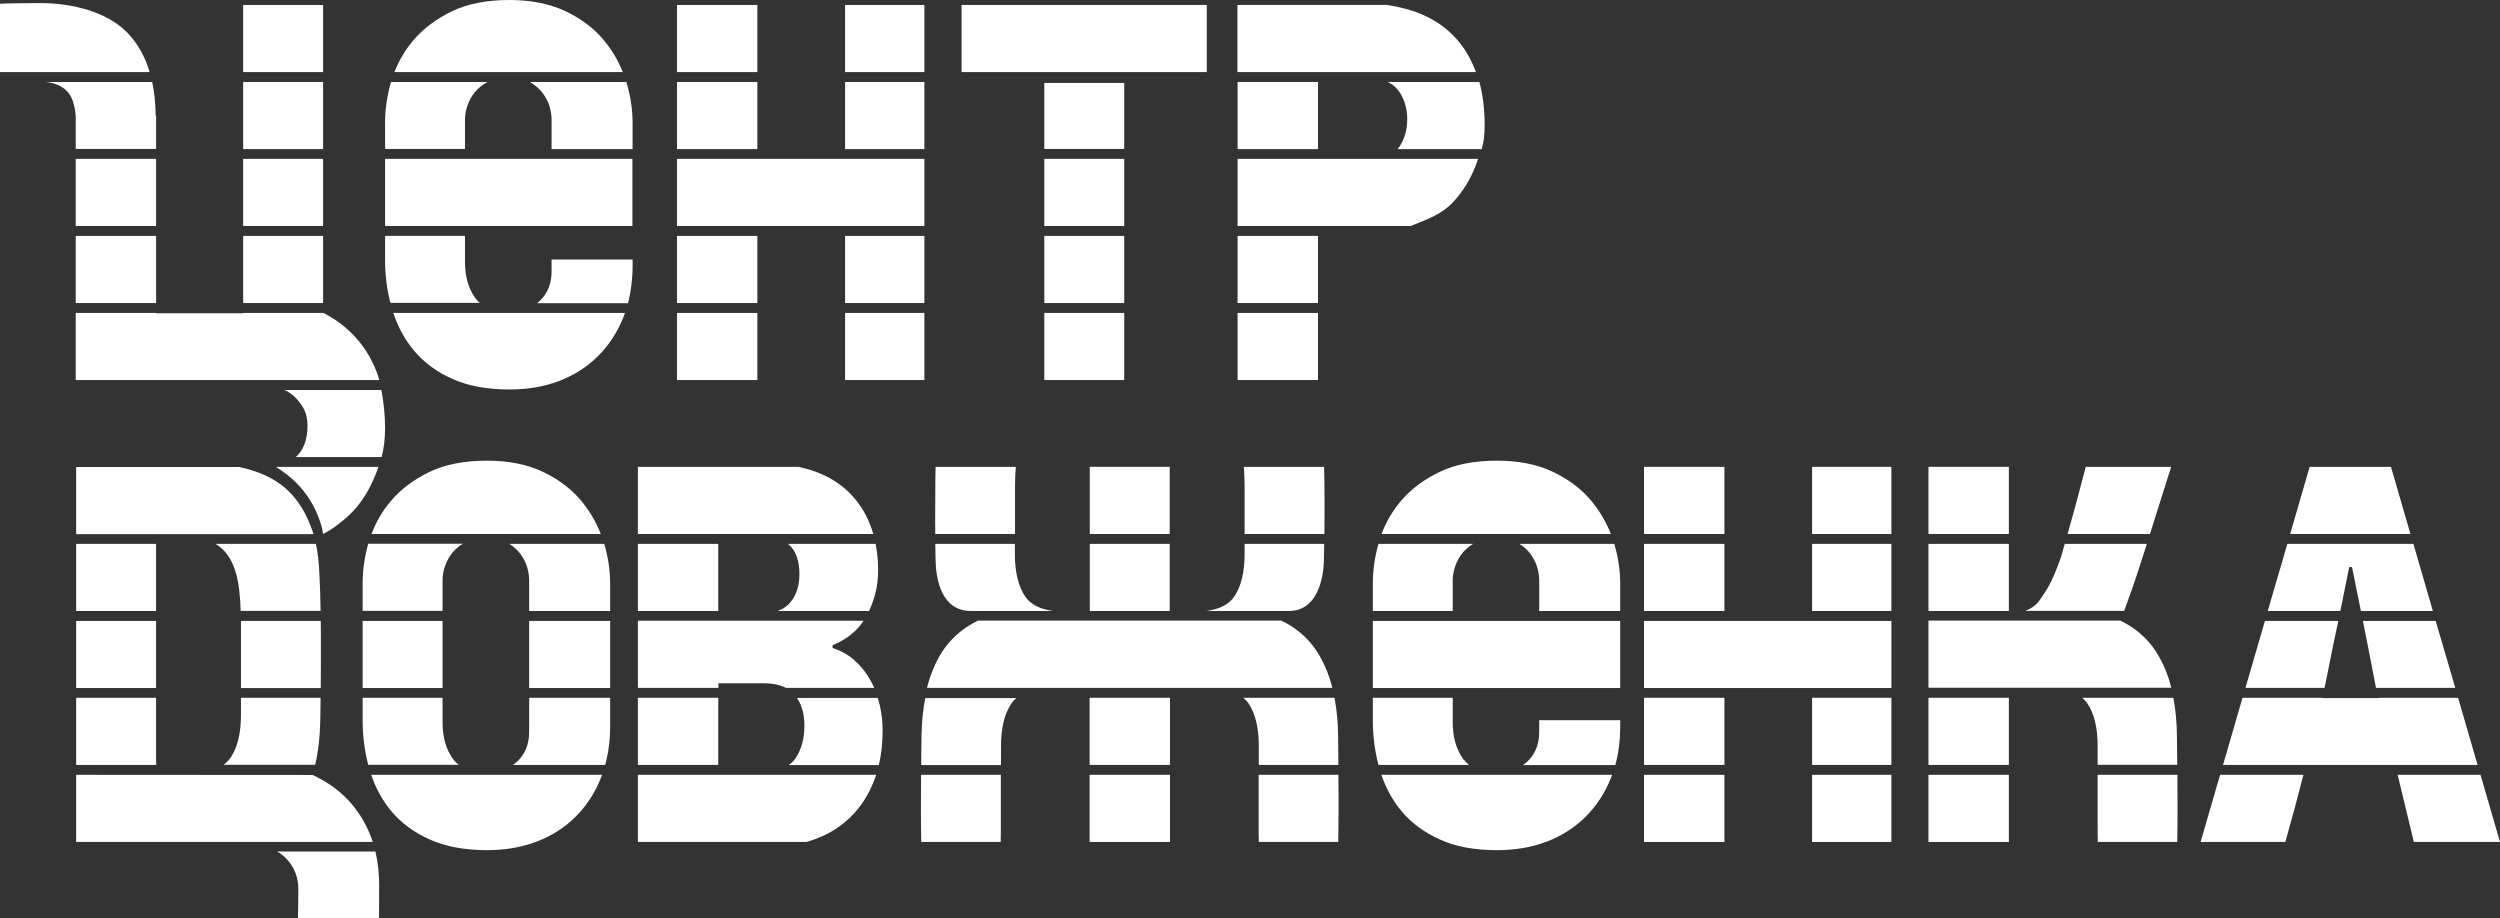 <svg width="98" height="36" viewBox="0 0 98 36" fill="none" xmlns="http://www.w3.org/2000/svg">
<rect x="0" y="0" width="98" height="36" fill="#333333" stroke="none"/>
<path d="M85.354 30.373H82.227V32.228C82.227 32.477 82.227 32.75 82.233 33.005H85.348C85.354 32.598 85.36 32.144 85.36 31.713C85.354 31.179 85.354 30.755 85.354 30.373Z" fill="white"/>
<path d="M83.265 23.951C83.449 23.454 83.644 22.921 83.894 22.138C83.968 21.908 84.059 21.623 84.157 21.32H80.939C80.847 21.653 80.786 21.854 80.786 21.854C80.408 22.909 80.237 23.109 79.968 23.509C79.84 23.703 79.644 23.848 79.394 23.945H83.265V23.951Z" fill="white"/>
<path d="M84.279 20.932C84.56 20.047 84.877 19.028 85.109 18.3H81.763C81.525 19.228 81.25 20.228 81.049 20.932H84.279Z" fill="white"/>
<path d="M85.348 29.985C85.341 29.597 85.341 29.233 85.335 28.821C85.329 28.299 85.281 27.802 85.195 27.353H81.623C81.702 27.42 81.769 27.493 81.824 27.572C82.093 27.972 82.227 28.53 82.227 29.233V29.979H85.348V29.985Z" fill="white"/>
<path d="M85.116 26.965C85.067 26.765 85.012 26.577 84.945 26.407C84.755 25.904 84.511 25.486 84.218 25.152C83.919 24.819 83.577 24.558 83.186 24.364C83.168 24.352 83.143 24.346 83.125 24.334C83.125 24.334 83.125 24.334 83.125 24.328H75.596V26.959H85.116V26.965Z" fill="white"/>
<path d="M78.747 18.3H75.596V20.932H78.747V18.3Z" fill="white"/>
<path d="M78.747 30.373H75.596V33.005H78.747V30.373Z" fill="white"/>
<path d="M78.747 27.353H75.596V29.985H78.747V27.353Z" fill="white"/>
<path d="M78.747 21.32H75.596V23.951H78.747V21.32Z" fill="white"/>
<path d="M52.465 30.373H49.339V32.228C49.339 32.477 49.339 32.75 49.345 33.005H52.459C52.465 32.598 52.471 32.144 52.471 31.713C52.471 31.179 52.471 30.755 52.465 30.373Z" fill="white"/>
<path d="M52.056 26.407C51.867 25.904 51.623 25.486 51.33 25.152C51.031 24.819 50.689 24.558 50.298 24.364C50.279 24.352 50.255 24.346 50.237 24.334C50.237 24.334 50.237 24.334 50.237 24.327H45.859H42.708H38.33C38.33 24.327 38.33 24.327 38.33 24.334C38.311 24.346 38.287 24.352 38.269 24.364C37.878 24.558 37.536 24.819 37.236 25.152C36.937 25.486 36.699 25.898 36.51 26.407C36.443 26.577 36.388 26.765 36.339 26.965H42.708H45.859H52.227C52.179 26.771 52.124 26.583 52.056 26.407Z" fill="white"/>
<path d="M49.339 29.985H52.465C52.459 29.597 52.459 29.233 52.453 28.821C52.447 28.299 52.398 27.802 52.312 27.353H48.74C48.82 27.42 48.887 27.493 48.942 27.572C49.21 27.972 49.345 28.529 49.345 29.233V29.985H49.339Z" fill="white"/>
<path d="M42.713 27.353V29.985H45.864V27.353H42.713Z" fill="white"/>
<path d="M42.713 30.373V33.005H45.864V30.373H42.713Z" fill="white"/>
<path d="M36.1 31.713C36.1 32.144 36.106 32.598 36.113 33.005H39.227C39.233 32.75 39.233 32.477 39.233 32.228V30.373H36.106C36.106 30.755 36.1 31.179 36.1 31.713Z" fill="white"/>
<path d="M36.125 28.827C36.119 29.239 36.112 29.597 36.112 29.991H39.239V29.245C39.239 28.542 39.373 27.984 39.642 27.584C39.697 27.499 39.764 27.432 39.843 27.365H36.271C36.18 27.808 36.131 28.305 36.125 28.827Z" fill="white"/>
<path d="M45.852 21.32H42.72V23.951H45.852V21.32Z" fill="white"/>
<path d="M48.789 21.32V21.72C48.789 22.423 48.655 22.981 48.386 23.381C48.179 23.691 47.812 23.879 47.293 23.951H50.523C51.629 23.951 51.885 22.708 51.897 21.944C51.904 21.69 51.904 21.496 51.91 21.32H48.789Z" fill="white"/>
<path d="M51.904 18.3H48.759C48.777 18.555 48.789 18.809 48.789 19.07V20.932H51.916C51.922 20.616 51.922 20.259 51.922 19.592C51.922 19.137 51.916 18.712 51.904 18.3Z" fill="white"/>
<path d="M45.852 18.3H42.719V20.932H45.852V18.3Z" fill="white"/>
<path d="M36.663 20.932H39.789V19.07C39.789 18.809 39.801 18.555 39.82 18.3H36.675C36.663 18.712 36.663 19.137 36.663 19.586C36.657 20.259 36.657 20.616 36.663 20.932Z" fill="white"/>
<path d="M40.186 23.381C39.917 22.981 39.783 22.423 39.783 21.72V21.32H36.663C36.663 21.496 36.669 21.69 36.675 21.944C36.687 22.708 36.901 23.951 38.067 23.951H41.279C40.76 23.879 40.394 23.691 40.186 23.381Z" fill="white"/>
<path d="M6.119 9.247H2.968V11.879H6.119V9.247Z" fill="white"/>
<path d="M6.119 6.227H2.968V8.859H6.119V6.227Z" fill="white"/>
<path d="M12.665 9.247H9.532V11.879H12.665V9.247Z" fill="white"/>
<path d="M11.62 15.626C11.907 15.947 12.054 16.226 12.054 16.675C12.054 17.233 11.901 17.645 11.596 17.918H14.96C15.046 17.585 15.095 17.215 15.095 16.784C15.095 16.323 15.046 15.778 14.948 15.287H11.144C11.327 15.365 11.486 15.475 11.62 15.626Z" fill="white"/>
<path d="M12.665 6.227H9.532V8.859H12.665V6.227Z" fill="white"/>
<path d="M12.665 0.195H9.532V2.826H12.665V0.195Z" fill="white"/>
<path d="M2.608 3.553C2.815 3.759 2.931 4.087 2.968 4.542V5.839H6.119V4.536H6.1C6.1 4.057 6.051 3.614 5.966 3.214H1.795C2.143 3.25 2.412 3.365 2.608 3.553Z" fill="white"/>
<path d="M5.868 2.826C5.679 2.201 5.386 1.68 4.971 1.261C4.219 0.503 2.919 0.121 1.582 0.121C1.441 0.121 0.208 0.127 0 0.146V2.826H5.868Z" fill="white"/>
<path d="M12.665 3.214H9.532V5.845H12.665V3.214Z" fill="white"/>
<path d="M9.532 12.279H6.119V12.267H2.968V14.898H14.869C14.838 14.783 14.802 14.674 14.765 14.577C14.539 13.995 14.216 13.492 13.788 13.067C13.464 12.746 13.092 12.479 12.677 12.267H9.538V12.279H9.532Z" fill="white"/>
<path d="M12.628 20.713C12.652 20.841 12.652 20.835 12.658 20.932C12.988 20.774 13.22 20.586 13.495 20.362C13.965 19.974 14.338 19.47 14.612 18.858C14.698 18.676 14.771 18.488 14.838 18.3H10.808C11.858 18.943 12.371 19.78 12.628 20.713Z" fill="white"/>
<path d="M24.798 10.411V10.175H21.622V10.63C21.622 11.133 21.457 11.527 21.134 11.818C21.109 11.842 21.079 11.861 21.054 11.885H24.62C24.736 11.424 24.798 10.939 24.798 10.411Z" fill="white"/>
<path d="M18.63 11.685C18.362 11.309 18.227 10.836 18.227 10.26V9.247H15.095V10.169C15.095 10.757 15.162 11.327 15.302 11.873H18.807C18.746 11.818 18.685 11.758 18.63 11.685Z" fill="white"/>
<path d="M21.274 3.65C21.402 3.82 21.494 4.002 21.549 4.19C21.598 4.378 21.622 4.542 21.622 4.687V5.845H24.797V4.815C24.797 4.275 24.712 3.741 24.553 3.214H20.773C20.975 3.335 21.146 3.481 21.274 3.65Z" fill="white"/>
<path d="M24.791 6.227H15.095V8.859H24.791V6.227Z" fill="white"/>
<path d="M15.095 4.815V5.839H18.227V4.687C18.227 4.517 18.258 4.329 18.325 4.135C18.392 3.941 18.49 3.759 18.63 3.596C18.759 3.444 18.917 3.317 19.113 3.214H15.327C15.174 3.747 15.095 4.287 15.095 4.815Z" fill="white"/>
<path d="M16.206 1.577C15.883 1.959 15.639 2.371 15.461 2.826H24.413C24.224 2.347 23.955 1.91 23.625 1.522C23.235 1.067 22.734 0.703 22.123 0.418C21.513 0.139 20.798 0 19.968 0C19.082 0 18.331 0.146 17.715 0.443C17.104 0.74 16.597 1.116 16.206 1.577Z" fill="white"/>
<path d="M17.739 14.856C18.356 15.129 19.101 15.268 19.968 15.268C20.676 15.268 21.33 15.159 21.916 14.935C22.502 14.71 23.009 14.389 23.436 13.965C23.864 13.54 24.2 13.031 24.438 12.431C24.456 12.376 24.48 12.321 24.499 12.267H15.419C15.602 12.825 15.871 13.316 16.231 13.746C16.622 14.213 17.122 14.583 17.739 14.856Z" fill="white"/>
<path d="M29.689 9.247H26.538V11.879H29.689V9.247Z" fill="white"/>
<path d="M29.689 3.214H26.538V5.845H29.689V3.214Z" fill="white"/>
<path d="M29.689 12.267H26.538V14.898H29.689V12.267Z" fill="white"/>
<path d="M29.689 0.194H26.538V2.826H29.689V0.194Z" fill="white"/>
<path d="M36.235 6.227H26.538V8.859H36.235V6.227Z" fill="white"/>
<path d="M36.235 12.267H33.127V14.898H36.235V12.267Z" fill="white"/>
<path d="M36.235 3.214H33.127V5.845H36.235V3.214Z" fill="white"/>
<path d="M36.235 0.194H33.127V2.826H36.235V0.194Z" fill="white"/>
<path d="M36.235 9.247H33.127V11.879H36.235V9.247Z" fill="white"/>
<path d="M44.069 9.247H40.937V11.879H44.069V9.247Z" fill="white"/>
<path d="M44.069 12.267H40.937V14.898H44.069V12.267Z" fill="white"/>
<path d="M44.069 6.227H40.937V8.859H44.069V6.227Z" fill="white"/>
<path d="M44.069 3.25H40.937V5.839H44.069V3.25Z" fill="white"/>
<path d="M47.306 0.194H37.694V2.826H47.306V0.194Z" fill="white"/>
<path d="M51.665 12.267H48.514V14.898H51.665V12.267Z" fill="white"/>
<path d="M51.665 9.247H48.514V11.879H51.665V9.247Z" fill="white"/>
<path d="M51.665 3.214H48.514V5.845H51.665V3.214Z" fill="white"/>
<path d="M56.831 1.261C56.404 0.873 55.891 0.582 55.286 0.4C54.993 0.309 54.688 0.243 54.37 0.194H48.508V2.826H57.857C57.845 2.801 57.839 2.771 57.827 2.747C57.594 2.147 57.259 1.649 56.831 1.261Z" fill="white"/>
<path d="M56.929 7.956C57.332 7.537 57.643 7.034 57.863 6.446C57.894 6.367 57.918 6.294 57.943 6.227H53.54C53.473 6.227 53.406 6.227 53.338 6.227H51.665H48.514V8.859H55.292C55.347 8.841 55.402 8.823 55.451 8.798C56.031 8.568 56.526 8.374 56.929 7.956Z" fill="white"/>
<path d="M57.991 3.214H54.395C54.84 3.396 55.164 3.978 55.164 4.675C55.164 5.148 55.018 5.566 54.786 5.845H58.083C58.162 5.573 58.199 5.306 58.199 4.875C58.193 4.257 58.126 3.699 57.991 3.214Z" fill="white"/>
<path d="M12.573 24.34H9.446C9.446 24.364 9.446 24.388 9.446 24.412V26.971H12.573C12.579 26.353 12.579 25.674 12.579 24.928C12.579 24.728 12.573 24.528 12.573 24.34Z" fill="white"/>
<path d="M12.353 29.985C12.475 29.476 12.542 28.899 12.555 28.263C12.561 27.978 12.561 27.675 12.567 27.353H9.446V28.032C9.446 28.736 9.312 29.294 9.043 29.694C8.97 29.803 8.872 29.9 8.762 29.979H12.353V29.985Z" fill="white"/>
<path d="M12.383 21.32H8.445C8.463 21.332 8.481 21.344 8.5 21.35C8.768 21.532 8.97 21.775 9.11 22.084C9.251 22.393 9.336 22.751 9.379 23.151C9.41 23.412 9.428 23.673 9.434 23.945H12.567C12.56 23.412 12.542 22.915 12.518 22.448C12.499 22.035 12.457 21.659 12.383 21.32Z" fill="white"/>
<path d="M11.26 33.696C11.547 34.017 11.694 34.405 11.694 34.848C11.694 34.927 11.687 35.927 11.681 36H14.857C14.857 35.927 14.863 34.781 14.863 34.702C14.863 34.236 14.814 33.793 14.716 33.38H10.863C11.016 33.465 11.15 33.569 11.26 33.696Z" fill="white"/>
<path d="M6.118 21.32H2.986V23.951H6.118V21.32Z" fill="white"/>
<path d="M2.986 30.373V33.005H14.612C14.588 32.932 14.563 32.853 14.533 32.78C14.307 32.198 13.983 31.695 13.556 31.27C13.183 30.901 12.75 30.603 12.249 30.379L2.986 30.373Z" fill="white"/>
<path d="M12.286 20.932C12.249 20.811 12.213 20.695 12.164 20.586C11.828 19.725 11.303 19.101 10.588 18.731C10.222 18.537 9.813 18.397 9.367 18.306H2.986V20.938H12.286V20.932Z" fill="white"/>
<path d="M6.124 29.985L6.118 29.761V27.353H2.986V29.985H6.124Z" fill="white"/>
<path d="M6.118 24.34H2.986V26.971H6.118V24.34Z" fill="white"/>
<path d="M14.215 22.872V23.945H17.348V22.739C17.348 22.569 17.378 22.381 17.446 22.187C17.513 21.993 17.61 21.811 17.751 21.647C17.861 21.52 17.989 21.405 18.148 21.314H14.435C14.289 21.841 14.215 22.357 14.215 22.872Z" fill="white"/>
<path d="M17.751 29.742C17.482 29.366 17.348 28.893 17.348 28.317V27.353H14.215V28.226C14.215 28.833 14.289 29.421 14.435 29.979H17.983C17.891 29.918 17.818 29.833 17.751 29.742Z" fill="white"/>
<path d="M23.918 28.469V27.353H20.743V28.681C20.743 29.184 20.578 29.579 20.255 29.87C20.206 29.912 20.157 29.948 20.108 29.985H23.723C23.851 29.518 23.918 29.015 23.918 28.469Z" fill="white"/>
<path d="M17.348 24.34H14.215V26.971H17.348V24.34Z" fill="white"/>
<path d="M19.088 18.058C18.203 18.058 17.452 18.203 16.835 18.5C16.218 18.797 15.718 19.173 15.327 19.634C14.991 20.028 14.741 20.459 14.564 20.932H23.552C23.357 20.435 23.088 19.986 22.74 19.58C22.349 19.125 21.849 18.761 21.238 18.476C20.633 18.197 19.913 18.058 19.088 18.058Z" fill="white"/>
<path d="M21.036 32.992C21.623 32.768 22.129 32.447 22.557 32.022C22.984 31.598 23.32 31.088 23.558 30.488C23.57 30.452 23.589 30.409 23.601 30.373H14.552C14.735 30.913 14.997 31.386 15.345 31.804C15.736 32.271 16.243 32.641 16.86 32.914C17.476 33.187 18.221 33.326 19.088 33.326C19.797 33.326 20.444 33.217 21.036 32.992Z" fill="white"/>
<path d="M23.686 21.32H19.968C20.139 21.429 20.285 21.562 20.395 21.708C20.523 21.878 20.615 22.06 20.67 22.248C20.719 22.436 20.743 22.599 20.743 22.745V23.951H23.918V22.878C23.918 22.351 23.839 21.835 23.686 21.32Z" fill="white"/>
<path d="M23.918 24.34H20.743V26.971H23.918V24.34Z" fill="white"/>
<path d="M34.324 21.32H30.886C30.91 21.338 30.941 21.362 30.965 21.387C31.209 21.629 31.337 22.005 31.337 22.508C31.337 22.969 31.215 23.345 30.965 23.63C30.843 23.77 30.684 23.879 30.483 23.951H34.067C34.305 23.436 34.421 22.921 34.421 22.399C34.427 22.017 34.391 21.653 34.324 21.32Z" fill="white"/>
<path d="M34.452 29.985C34.55 29.566 34.598 29.112 34.598 28.62C34.598 28.305 34.562 27.978 34.488 27.65C34.464 27.553 34.44 27.456 34.409 27.359H31.24C31.435 27.644 31.533 28.008 31.533 28.451C31.533 28.954 31.417 29.378 31.185 29.724C31.112 29.827 31.026 29.918 30.916 29.991H34.452V29.985Z" fill="white"/>
<path d="M34.232 20.932C34.049 20.283 33.725 19.737 33.267 19.288C32.76 18.797 32.107 18.47 31.295 18.3H25.005V20.932H34.232Z" fill="white"/>
<path d="M28.162 26.965V26.783H29.921C30.281 26.783 30.574 26.844 30.812 26.965H34.269C34.232 26.88 34.189 26.789 34.14 26.704C33.982 26.407 33.78 26.146 33.53 25.916C33.285 25.686 32.986 25.516 32.638 25.401V25.292C33.169 25.073 33.572 24.758 33.853 24.334H25.005V26.965H28.162Z" fill="white"/>
<path d="M31.606 33.005C31.722 32.974 31.838 32.938 31.948 32.895C32.498 32.695 32.968 32.398 33.359 32.01C33.75 31.622 34.055 31.143 34.275 30.573C34.299 30.506 34.324 30.44 34.348 30.373H25.005V33.005H31.606Z" fill="white"/>
<path d="M28.156 21.32H25.005V23.951H28.156V21.32Z" fill="white"/>
<path d="M28.156 27.353H25.005V29.985H28.156V27.353Z" fill="white"/>
<path d="M59.989 21.708C60.117 21.878 60.208 22.06 60.263 22.248C60.312 22.436 60.337 22.599 60.337 22.745V23.951H63.512V22.878C63.512 22.357 63.432 21.835 63.28 21.32H59.561C59.732 21.429 59.879 21.562 59.989 21.708Z" fill="white"/>
<path d="M63.322 29.985C63.451 29.518 63.512 29.015 63.512 28.469V28.233H60.337V28.687C60.337 29.191 60.172 29.585 59.848 29.876C59.799 29.918 59.75 29.954 59.701 29.991H63.322V29.985Z" fill="white"/>
<path d="M53.815 23.951H56.947V22.745C56.947 22.575 56.978 22.387 57.045 22.193C57.112 21.999 57.21 21.817 57.35 21.653C57.46 21.526 57.589 21.411 57.747 21.32H54.035C53.888 21.841 53.815 22.363 53.815 22.878V23.951Z" fill="white"/>
<path d="M63.512 24.34H53.815V26.971H63.512V24.34Z" fill="white"/>
<path d="M58.682 18.058C57.797 18.058 57.045 18.203 56.429 18.5C55.812 18.797 55.311 19.173 54.92 19.634C54.585 20.028 54.334 20.459 54.157 20.932H63.146C62.95 20.435 62.682 19.986 62.334 19.58C61.943 19.125 61.442 18.761 60.831 18.476C60.227 18.197 59.512 18.058 58.682 18.058Z" fill="white"/>
<path d="M54.035 29.985H57.583C57.497 29.912 57.418 29.833 57.35 29.742C57.082 29.366 56.947 28.893 56.947 28.317V27.353H53.815V28.226C53.815 28.839 53.888 29.421 54.035 29.985Z" fill="white"/>
<path d="M58.682 33.326C59.39 33.326 60.044 33.217 60.63 32.992C61.216 32.768 61.723 32.447 62.15 32.022C62.578 31.598 62.914 31.088 63.152 30.488C63.164 30.452 63.182 30.409 63.194 30.373H54.151C54.334 30.913 54.597 31.386 54.945 31.804C55.336 32.271 55.843 32.641 56.459 32.914C57.07 33.193 57.815 33.326 58.682 33.326Z" fill="white"/>
<path d="M67.597 30.373H64.446V33.005H67.597V30.373Z" fill="white"/>
<path d="M74.142 21.32H71.034V23.951H74.142V21.32Z" fill="white"/>
<path d="M74.142 30.373H71.034V33.005H74.142V30.373Z" fill="white"/>
<path d="M74.142 18.3H71.034V20.932H74.142V18.3Z" fill="white"/>
<path d="M74.142 27.353H71.034V29.985H74.142V27.353Z" fill="white"/>
<path d="M67.597 27.353H64.446V29.985H67.597V27.353Z" fill="white"/>
<path d="M74.143 24.34H64.446V26.971H74.143V24.34Z" fill="white"/>
<path d="M67.597 21.32H64.446V23.951H67.597V21.32Z" fill="white"/>
<path d="M67.597 18.3H64.446V20.932H67.597V18.3Z" fill="white"/>
<path d="M93.988 30.373L94.623 33.005H98L97.237 30.373H93.988Z" fill="white"/>
<path d="M88.785 24.34L88.022 26.965H91.124L91.478 25.207L91.662 24.34H88.785Z" fill="white"/>
<path d="M87.027 30.373L86.264 33.005H89.585C89.708 32.568 89.83 32.125 89.952 31.677C90.068 31.234 90.184 30.803 90.294 30.373H87.027Z" fill="white"/>
<path d="M93.219 27.353V27.365H91.045L91.051 27.353H87.906L87.143 29.985H97.121L96.358 27.353H93.219Z" fill="white"/>
<path d="M90.538 18.3L89.775 20.932H94.489L93.726 18.3H90.538Z" fill="white"/>
<path d="M92.626 24.34L92.803 25.231L93.139 26.965H96.248L95.478 24.34H92.626Z" fill="white"/>
<path d="M89.665 21.32L88.895 23.951H91.741L92.089 22.229H92.199L92.547 23.951H95.368L94.605 21.32H89.665Z" fill="white"/>
</svg>
